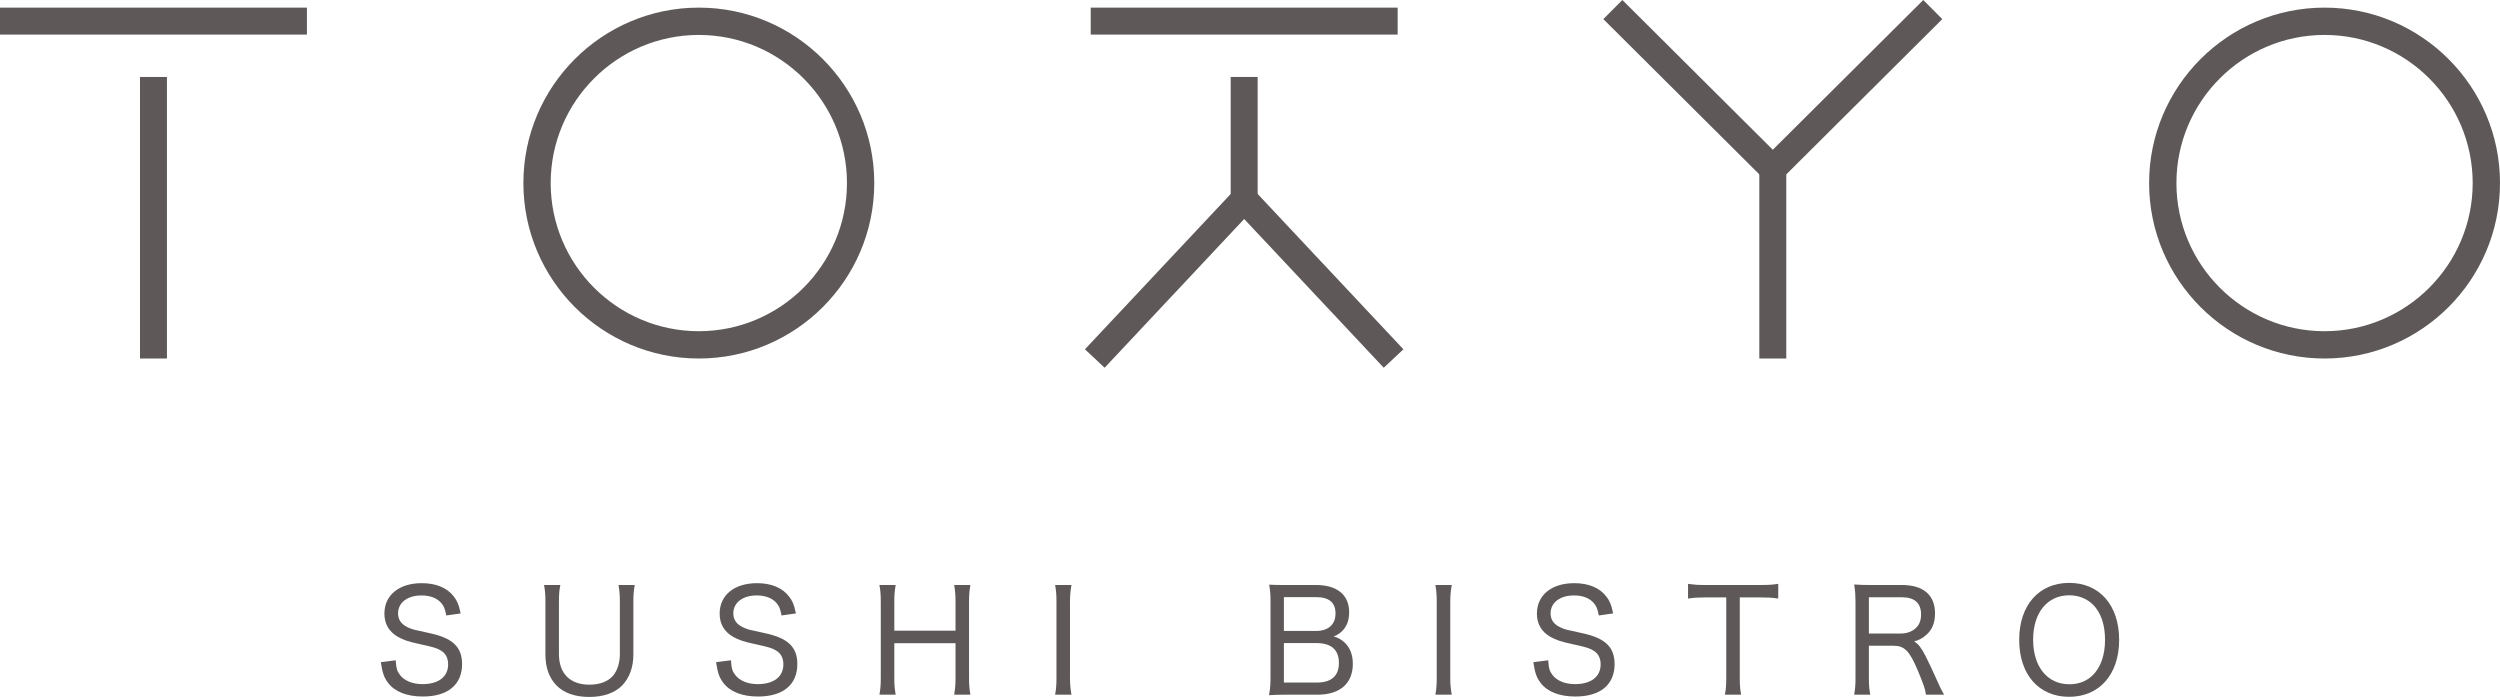 <?xml version="1.0" encoding="UTF-8"?> <svg xmlns="http://www.w3.org/2000/svg" width="600" height="168" viewBox="0 0 600 168" fill="none"> <g clip-path="url(#clip0_2_170)"> <path d="M40.067 18.474H33.597V86.044H40.067V18.474Z" fill="#5E5859"></path> <path d="M73.663 1.83H0V8.3H73.663V1.83Z" fill="#5E5859"></path> <path d="M301.837 18.471H295.367V52.407H301.837V18.471Z" fill="#5E5859"></path> <path d="M335.436 1.83H261.773V8.3H335.436V1.83Z" fill="#5E5859"></path> <path d="M167.718 86.044C144.499 86.044 125.612 67.155 125.612 43.938C125.612 20.722 144.499 1.83 167.718 1.83C190.937 1.83 209.824 20.719 209.824 43.938C209.824 67.157 190.935 86.044 167.718 86.044ZM167.718 8.386C148.115 8.386 132.165 24.335 132.165 43.938C132.165 63.542 148.115 79.489 167.718 79.489C187.321 79.489 203.271 63.542 203.271 43.938C203.271 24.335 187.321 8.386 167.718 8.386Z" fill="#5E5859"></path> <path d="M557.892 86.044C534.673 86.044 515.786 67.155 515.786 43.938C515.786 20.722 534.675 1.83 557.892 1.83C581.109 1.83 600 20.719 600 43.938C600 67.157 581.111 86.044 557.892 86.044ZM557.892 8.386C538.289 8.386 522.342 24.335 522.342 43.938C522.342 63.542 538.289 79.489 557.892 79.489C577.495 79.489 593.445 63.542 593.445 43.938C593.445 24.335 577.497 8.386 557.892 8.386Z" fill="#5E5859"></path> <path d="M265.108 88.258L260.387 83.83L298.603 43.105L336.819 83.83L332.099 88.258L298.603 52.562L265.108 88.258Z" fill="#5E5859"></path> <path d="M428.707 38.701H422.237V86.044H428.707V38.701Z" fill="#5E5859"></path> <path d="M425.473 45.07L384.798 4.586L389.363 0L425.473 35.939L461.585 0L466.148 4.588L425.473 45.07Z" fill="#5E5859"></path> <path d="M103.08 151.95L102.613 151.849C99.173 151.102 99.135 151.093 98.288 150.744C96.41 149.983 95.537 148.856 95.537 147.201C95.537 144.629 97.794 142.905 101.154 142.905C103.256 142.905 104.908 143.547 105.93 144.757C106.521 145.471 106.781 146.096 107.051 147.434L107.109 147.71L110.552 147.223L110.487 146.906C110.098 145.096 109.739 144.23 108.944 143.201C107.356 141.083 104.688 139.96 101.223 139.96C95.775 139.96 92.256 142.83 92.256 147.27C92.256 149.752 93.368 151.641 95.559 152.878C96.803 153.574 98.207 154.048 100.244 154.468C104.363 155.393 104.673 155.481 105.746 156.096C106.927 156.747 107.552 157.911 107.552 159.449C107.552 162.42 105.25 164.19 101.394 164.19C99.011 164.19 97.042 163.384 95.979 161.971C95.326 161.136 95.097 160.39 94.996 158.789L94.975 158.468L91.403 158.921L91.45 159.224C91.798 161.522 92.182 162.595 93.096 163.828C94.717 166.011 97.623 167.165 101.495 167.165C107.473 167.165 110.902 164.327 110.902 159.384C110.902 155.281 108.636 153.125 103.083 151.95" fill="#5E5859"></path> <path d="M148.496 140.758C148.694 141.916 148.766 142.918 148.766 144.596V156.981C148.766 159.049 148.189 160.893 147.147 162.162C145.95 163.557 143.929 164.322 141.456 164.322C136.81 164.322 134.146 161.645 134.146 156.981V144.596C134.146 142.821 134.213 141.818 134.413 140.762L134.481 140.401H130.573L130.634 140.758C130.836 141.928 130.901 142.902 130.901 144.596V157.084C130.901 160.174 131.772 162.647 133.488 164.43C135.235 166.287 137.977 167.269 141.42 167.269C144.863 167.269 147.571 166.287 149.318 164.504C151.079 162.674 152.011 160.107 152.011 157.084V144.53C152.011 142.884 152.076 141.93 152.281 140.758L152.339 140.401H148.438L148.499 140.758H148.496Z" fill="#5E5859"></path> <path d="M183.542 151.95L183.074 151.849C179.634 151.102 179.596 151.093 178.749 150.744C176.872 149.983 175.998 148.856 175.998 147.201C175.998 144.629 178.255 142.905 181.615 142.905C183.717 142.905 185.37 143.547 186.391 144.757C186.982 145.471 187.243 146.096 187.512 147.434L187.568 147.71L191.018 147.223L190.948 146.902C190.557 145.094 190.196 144.225 189.403 143.201C187.815 141.083 185.147 139.96 181.682 139.96C176.234 139.96 172.715 142.83 172.715 147.27C172.715 149.752 173.826 151.641 176.018 152.878C177.262 153.574 178.666 154.048 180.703 154.468C184.831 155.393 185.138 155.485 186.205 156.096C187.386 156.747 188.011 157.911 188.011 159.449C188.011 162.42 185.709 164.19 181.853 164.19C179.47 164.19 177.5 163.384 176.44 161.971C175.785 161.127 175.556 160.386 175.455 158.789L175.434 158.468L171.861 158.921L171.909 159.224C172.257 161.522 172.641 162.595 173.555 163.828C175.176 166.011 178.082 167.165 181.954 167.165C187.932 167.165 191.361 164.327 191.361 159.384C191.361 155.281 189.095 153.125 183.542 151.95Z" fill="#5E5859"></path> <path d="M232.838 140.753L232.892 140.401H228.994L229.054 140.758C229.25 141.871 229.324 142.884 229.324 144.495V151.364H214.636V144.427C214.636 142.86 214.697 142.002 214.906 140.751L214.962 140.398H211.063L211.122 140.755C211.319 141.91 211.387 142.851 211.387 144.492V162.631C211.387 164.3 211.322 165.245 211.122 166.368L211.061 166.725H214.964L214.906 166.368C214.699 165.158 214.636 164.282 214.636 162.631V154.374H229.324V162.631C229.324 164.203 229.261 165.108 229.054 166.373L228.998 166.725H232.89L232.838 166.377C232.65 165.135 232.569 164.345 232.569 162.631V144.427C232.569 142.905 232.627 142.08 232.838 140.751" fill="#5E5859"></path> <path d="M257.095 140.758L257.16 140.401H253.228L253.286 140.753C253.488 141.973 253.551 142.848 253.551 144.495V162.634C253.551 164.262 253.493 165.102 253.286 166.375L253.228 166.728H257.158L257.097 166.371C256.89 165.191 256.798 164.042 256.798 162.634V144.495C256.798 143.091 256.895 141.871 257.095 140.758Z" fill="#5E5859"></path> <path d="M320.079 152.759C320.841 152.456 321.33 152.15 321.871 151.69C323.165 150.54 323.798 148.984 323.798 146.931C323.798 142.781 320.901 140.398 315.848 140.398H308.644C306.677 140.398 306.012 140.398 304.972 140.333L304.595 140.311L304.655 140.686C304.853 141.878 304.92 142.772 304.92 144.225V162.328C304.92 164.264 304.86 165.115 304.622 166.469L304.557 166.849L304.941 166.826C306.023 166.763 307.072 166.725 308.646 166.725H316.226C321.6 166.725 324.681 164.024 324.681 159.317C324.681 157.042 323.942 155.254 322.476 154.003C321.75 153.388 321.09 153.035 320.082 152.757M315.817 151.432H308.136V143.307H315.785C318.972 143.307 320.522 144.591 320.522 147.232C320.522 149.873 318.806 151.432 315.817 151.432ZM308.136 154.338H315.918C319.513 154.338 321.337 155.943 321.337 159.11C321.337 162.276 319.489 163.815 315.99 163.815H308.136V154.338Z" fill="#5E5859"></path> <path d="M348.362 140.758L348.423 140.401H344.493L344.549 140.753C344.751 141.973 344.814 142.848 344.814 144.495V162.634C344.814 164.262 344.758 165.102 344.549 166.375L344.493 166.728H348.423L348.362 166.371C348.156 165.191 348.064 164.042 348.064 162.634V144.495C348.064 143.091 348.16 141.871 348.362 140.758Z" fill="#5E5859"></path> <path d="M379.684 151.95L379.212 151.849C375.774 151.102 375.736 151.093 374.889 150.744C373.01 149.983 372.138 148.856 372.138 147.201C372.138 144.629 374.398 142.905 377.755 142.905C379.859 142.905 381.51 143.547 382.532 144.757C383.122 145.471 383.385 146.096 383.655 147.434L383.706 147.71L387.154 147.223L387.084 146.906C386.698 145.096 386.336 144.23 385.543 143.201C383.958 141.083 381.288 139.96 377.822 139.96C372.376 139.96 368.857 142.83 368.857 147.27C368.857 149.752 369.971 151.641 372.163 152.878C373.405 153.574 374.809 154.048 376.845 154.468C380.966 155.393 381.274 155.481 382.348 156.096C383.527 156.747 384.153 157.911 384.153 159.449C384.153 162.42 381.851 164.19 377.995 164.19C375.615 164.19 373.643 163.384 372.581 161.971C371.929 161.136 371.696 160.39 371.599 158.789L371.577 158.468L368.002 158.921L368.051 159.224C368.399 161.522 368.785 162.595 369.697 163.828C371.316 166.011 374.222 167.165 378.096 167.165C384.075 167.165 387.502 164.327 387.502 159.384C387.502 155.281 385.236 153.125 379.684 151.95Z" fill="#5E5859"></path> <path d="M422.484 140.4H409.288C407.431 140.4 406.582 140.326 405.477 140.171L405.129 140.122V143.661L405.477 143.61C406.595 143.443 407.637 143.381 409.324 143.381H414.298V162.598C414.298 164.289 414.219 165.414 414.033 166.366L413.959 166.728H417.869L417.81 166.375C417.608 165.169 417.545 164.248 417.545 162.598V143.381H422.484C424.289 143.381 425.287 143.439 426.432 143.61L426.78 143.661V140.118L426.432 140.169C425.392 140.324 424.539 140.398 422.484 140.398" fill="#5E5859"></path> <path d="M464.821 163.152C463.77 160.814 462.955 159.049 462.135 157.453C461.158 155.517 460.379 154.499 459.384 153.945C460.653 153.588 461.423 153.165 462.272 152.404C463.707 151.18 464.408 149.478 464.408 147.201C464.408 142.817 461.596 140.4 456.489 140.4H449.047C447.585 140.4 446.626 140.374 445.375 140.299L445 140.277L445.056 140.648C445.249 141.941 445.321 142.985 445.321 144.495V162.634C445.321 164.257 445.258 165.169 445.056 166.375L445 166.728H448.86L448.802 166.375C448.595 165.133 448.532 164.248 448.532 162.598V154.982H454.493C457.055 154.982 458.283 156.224 460.201 160.754C461.596 164.082 462.077 165.463 462.178 166.454L462.205 166.725H466.593L466.326 166.267C465.899 165.537 465.45 164.608 464.821 163.15M461.057 147.472C461.057 148.854 460.669 149.898 459.86 150.673C458.993 151.544 457.677 152.043 456.251 152.043H448.535V143.345H456.453C459.507 143.345 461.057 144.73 461.057 147.472Z" fill="#5E5859"></path> <path d="M496.619 139.893C489.32 139.893 484.606 145.258 484.606 153.565C484.606 161.872 489.306 167.233 496.583 167.233C503.859 167.233 508.595 161.868 508.595 153.565C508.595 145.263 503.895 139.893 496.619 139.893ZM502.289 162.011C500.823 163.478 498.927 164.221 496.65 164.221C491.368 164.221 487.952 160.026 487.952 153.529C487.952 147.032 491.355 142.869 496.619 142.869C498.846 142.869 500.823 143.648 502.323 145.117C504.212 147.001 505.211 149.918 505.211 153.563C505.211 157.208 504.146 160.183 502.294 162.009H502.289V162.011Z" fill="#5E5859"></path> </g> <defs> <clipPath id="clip0_2_170"> <rect width="600" height="167.267" fill="white"></rect> </clipPath> </defs> </svg> 